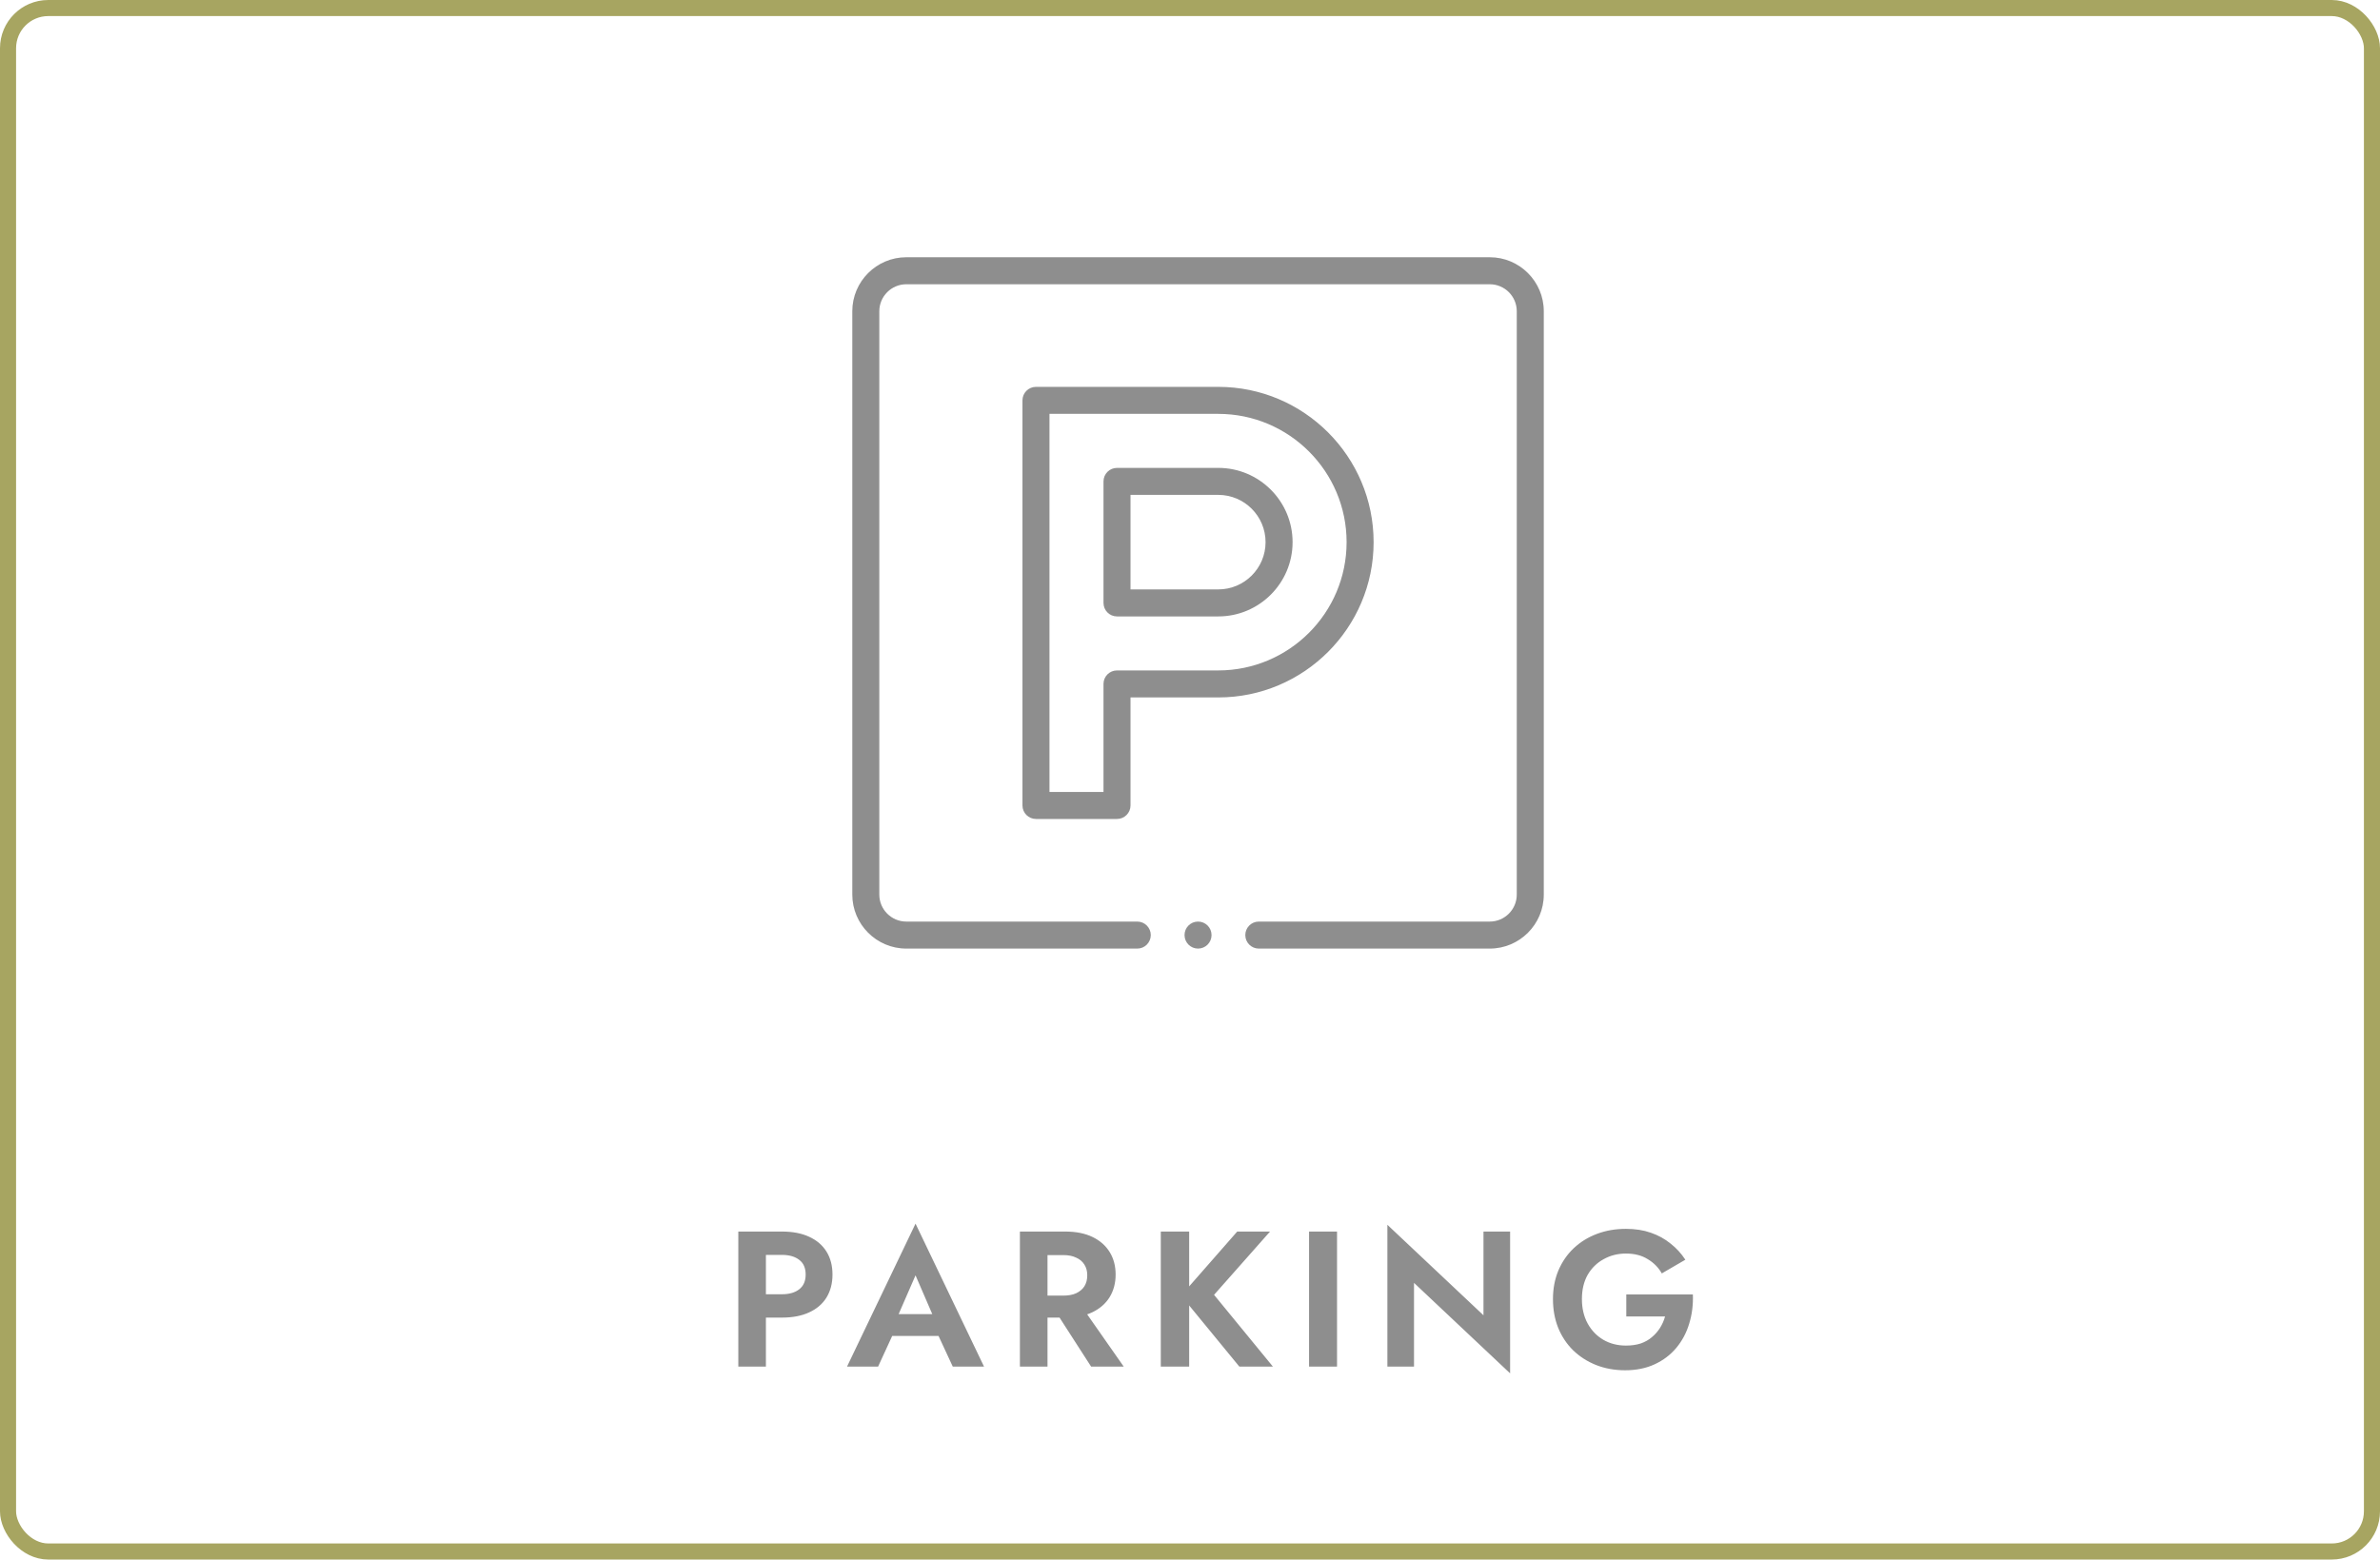 <svg width="148" height="97" viewBox="0 0 148 97" fill="none" xmlns="http://www.w3.org/2000/svg">
<rect x="0.5" y="0.5" width="147" height="96" rx="2.5" stroke="#A7A561"/>
<path d="M45.912 76.6H47.628V85H45.912V76.6ZM46.956 78.052V76.6H48.624C49.288 76.6 49.852 76.708 50.316 76.924C50.788 77.14 51.148 77.448 51.396 77.848C51.644 78.248 51.768 78.724 51.768 79.276C51.768 79.82 51.644 80.296 51.396 80.704C51.148 81.104 50.788 81.412 50.316 81.628C49.852 81.844 49.288 81.952 48.624 81.952H46.956V80.5H48.624C49.08 80.5 49.44 80.396 49.704 80.188C49.968 79.98 50.1 79.676 50.1 79.276C50.1 78.868 49.968 78.564 49.704 78.364C49.44 78.156 49.08 78.052 48.624 78.052H46.956ZM54.736 83.092L54.94 81.736H58.972L59.176 83.092H54.736ZM56.932 79.324L55.672 82.216L55.708 82.6L54.604 85H52.672L56.932 76.108L61.192 85H59.248L58.168 82.672L58.192 82.24L56.932 79.324ZM65.331 81.088H67.143L69.879 85H67.851L65.331 81.088ZM63.423 76.6H65.139V85H63.423V76.6ZM64.467 78.064V76.6H66.243C66.907 76.6 67.471 76.712 67.935 76.936C68.399 77.16 68.755 77.472 69.003 77.872C69.251 78.272 69.375 78.74 69.375 79.276C69.375 79.804 69.251 80.272 69.003 80.68C68.755 81.08 68.399 81.392 67.935 81.616C67.471 81.84 66.907 81.952 66.243 81.952H64.467V80.584H66.135C66.439 80.584 66.699 80.536 66.915 80.44C67.139 80.336 67.311 80.192 67.431 80.008C67.551 79.816 67.611 79.588 67.611 79.324C67.611 79.06 67.551 78.836 67.431 78.652C67.311 78.46 67.139 78.316 66.915 78.22C66.699 78.116 66.439 78.064 66.135 78.064H64.467ZM72.184 76.6H73.948V85H72.184V76.6ZM76.936 76.6H78.977L75.496 80.536L79.156 85H77.069L73.445 80.584L76.936 76.6ZM81.403 76.6H83.143V85H81.403V76.6ZM92.25 76.6H93.906V85.42L87.93 79.792V85H86.274V76.18L92.25 81.808V76.6ZM101.131 81.88V80.512H105.271C105.295 81.152 105.219 81.756 105.043 82.324C104.875 82.892 104.607 83.396 104.239 83.836C103.879 84.268 103.431 84.608 102.895 84.856C102.359 85.104 101.747 85.228 101.059 85.228C100.411 85.228 99.811 85.12 99.259 84.904C98.715 84.688 98.239 84.384 97.831 83.992C97.431 83.6 97.119 83.132 96.895 82.588C96.679 82.044 96.571 81.448 96.571 80.8C96.571 80.152 96.683 79.56 96.907 79.024C97.139 78.48 97.459 78.016 97.867 77.632C98.275 77.248 98.755 76.952 99.307 76.744C99.859 76.536 100.459 76.432 101.107 76.432C101.683 76.432 102.199 76.512 102.655 76.672C103.119 76.832 103.527 77.056 103.879 77.344C104.239 77.624 104.547 77.96 104.803 78.352L103.339 79.204C103.131 78.836 102.839 78.54 102.463 78.316C102.095 78.084 101.643 77.968 101.107 77.968C100.603 77.968 100.143 78.084 99.727 78.316C99.311 78.54 98.979 78.864 98.731 79.288C98.491 79.712 98.371 80.216 98.371 80.8C98.371 81.376 98.491 81.884 98.731 82.324C98.971 82.756 99.295 83.092 99.703 83.332C100.119 83.572 100.587 83.692 101.107 83.692C101.451 83.692 101.759 83.648 102.031 83.56C102.303 83.464 102.535 83.332 102.727 83.164C102.927 82.996 103.095 82.804 103.231 82.588C103.367 82.372 103.471 82.136 103.543 81.88H101.131Z" fill="#8E8E8E"/>
<path d="M80.379 33.721C80.379 31.174 78.307 29.102 75.76 29.102H69.461C68.997 29.102 68.621 29.478 68.621 29.941V37.5C68.621 37.964 68.997 38.34 69.461 38.34H75.76C78.307 38.34 80.379 36.268 80.379 33.721ZM70.301 30.781H75.76C77.381 30.781 78.699 32.1 78.699 33.721C78.699 35.342 77.381 36.66 75.76 36.66H70.301V30.781Z" fill="#8E8E8E"/>
<path d="M85.418 33.721C85.418 28.395 81.085 24.062 75.76 24.062H64.422C63.958 24.062 63.582 24.439 63.582 24.902V50.098C63.582 50.561 63.958 50.938 64.422 50.938H69.461C69.925 50.938 70.301 50.561 70.301 50.098V43.379H75.76C81.085 43.379 85.418 39.046 85.418 33.721ZM69.461 41.699C68.997 41.699 68.621 42.075 68.621 42.539V49.258H65.262V25.742H75.76C80.159 25.742 83.738 29.321 83.738 33.721C83.738 38.12 80.159 41.699 75.76 41.699H69.461Z" fill="#8E8E8E"/>
<path d="M74.5 59C74.964 59 75.34 58.624 75.34 58.16C75.34 57.696 74.964 57.32 74.5 57.32C74.036 57.32 73.66 57.696 73.66 58.16C73.66 58.624 74.036 59 74.5 59Z" fill="#8E8E8E"/>
<path d="M92.641 16H56.359C54.507 16 53 17.507 53 19.359V55.641C53 57.493 54.507 59 56.359 59H70.721C71.184 59 71.561 58.624 71.561 58.16C71.561 57.696 71.184 57.32 70.721 57.32H56.359C55.433 57.32 54.68 56.567 54.68 55.641V19.359C54.68 18.433 55.433 17.68 56.359 17.68H92.641C93.567 17.68 94.32 18.433 94.32 19.359V55.641C94.32 56.567 93.567 57.32 92.641 57.32H78.279C77.816 57.32 77.439 57.696 77.439 58.16C77.439 58.624 77.816 59 78.279 59H92.641C94.493 59 96 57.493 96 55.641V19.359C96 17.507 94.493 16 92.641 16Z" fill="#8E8E8E"/>
</svg>
